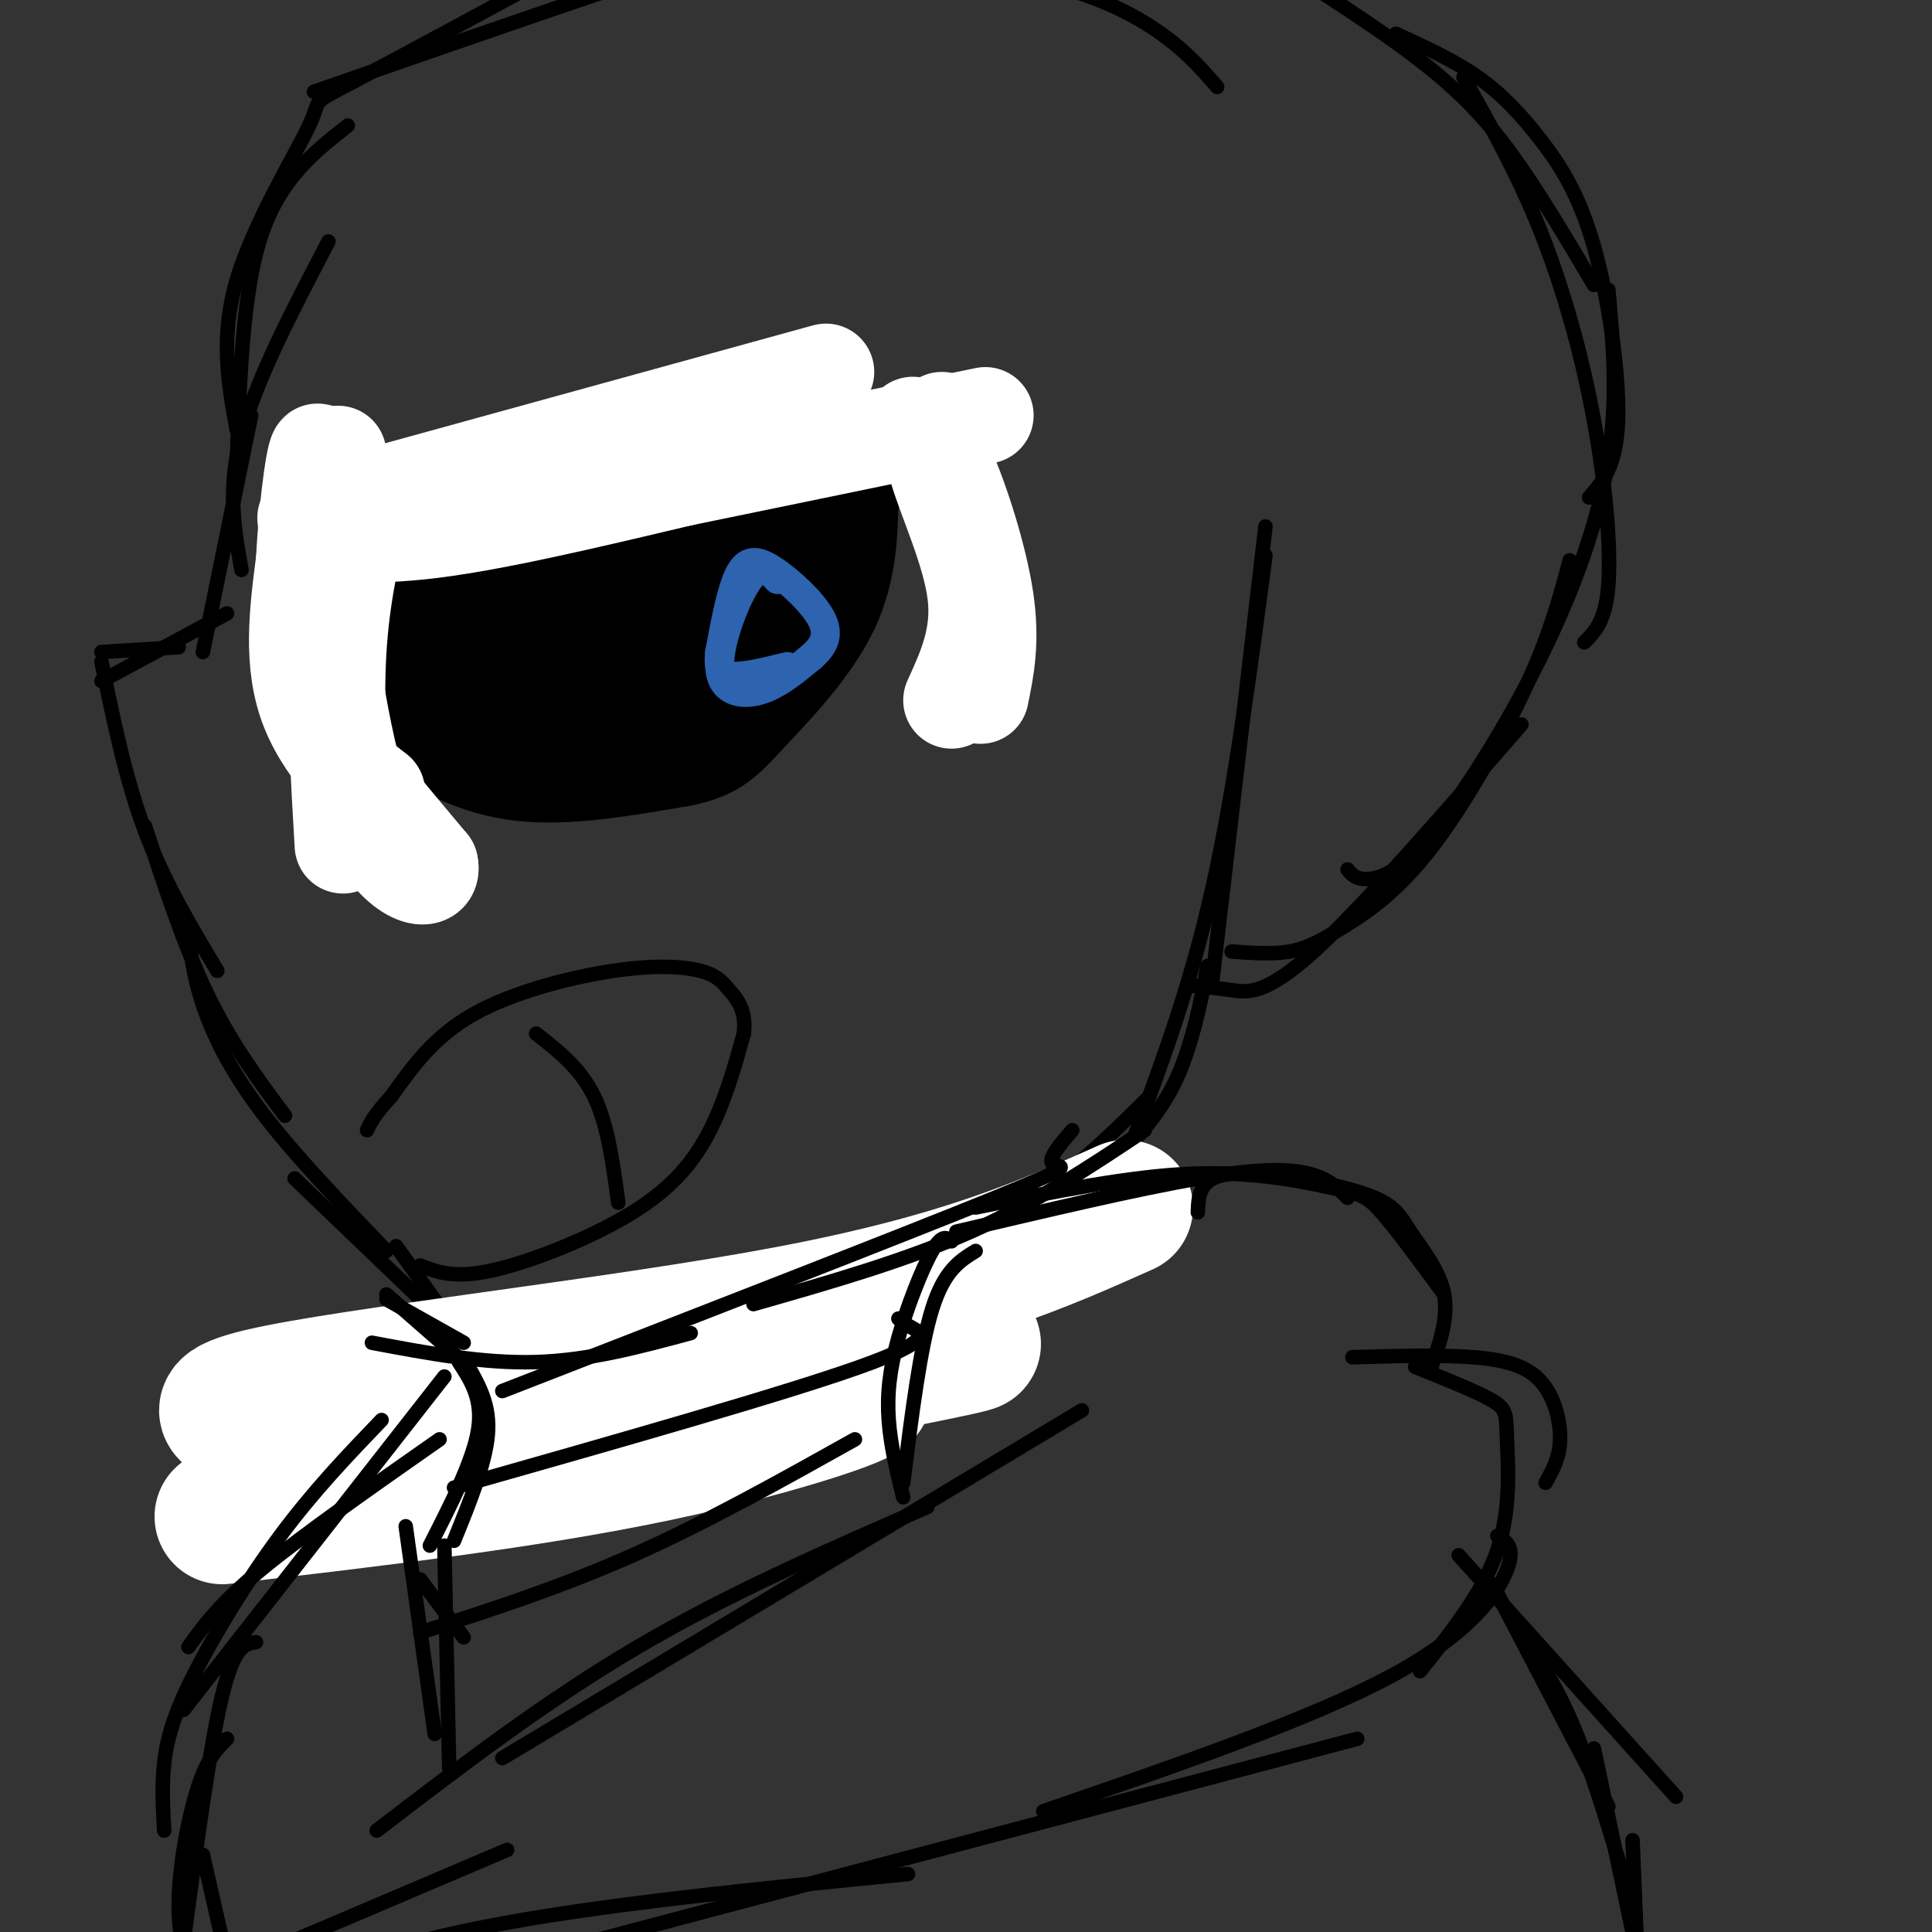 <svg viewBox='0 0 400 400' version='1.1' xmlns='http://www.w3.org/2000/svg' xmlns:xlink='http://www.w3.org/1999/xlink'><rect x="0" y="0" width="400" height="400" fill="#333333" stroke="none"/><g fill='none' stroke='rgb(0,0,0)' stroke-width='3' stroke-linecap='round' stroke-linejoin='round'><path d='M262,109c0.000,0.000 -11.000,94.000 -11,94'/><path d='M262,115c-3.250,24.500 -6.500,49.000 -11,69c-4.500,20.000 -10.250,35.500 -16,51'/><path d='M250,200c-1.022,5.422 -2.044,10.844 -4,17c-1.956,6.156 -4.844,13.044 -14,22c-9.156,8.956 -24.578,19.978 -40,31'/><path d='M238,227c-8.750,8.667 -17.500,17.333 -36,30c-18.500,12.667 -46.750,29.333 -75,46'/><path d='M199,255c-8.250,6.583 -16.500,13.167 -31,22c-14.500,8.833 -35.250,19.917 -56,31'/><path d='M110,297c0.000,0.000 -28.000,-39.000 -28,-39'/><path d='M110,291c0.000,0.000 -49.000,-47.000 -49,-47'/><path d='M80,259c-9.711,-10.133 -19.422,-20.267 -26,-29c-6.578,-8.733 -10.022,-16.067 -12,-22c-1.978,-5.933 -2.489,-10.467 -3,-15'/><path d='M59,231c-5.583,-7.500 -11.167,-15.000 -16,-25c-4.833,-10.000 -8.917,-22.500 -13,-35'/><path d='M45,201c-5.500,-9.167 -11.000,-18.333 -15,-29c-4.000,-10.667 -6.500,-22.833 -9,-35'/><path d='M21,135c0.000,0.000 16.000,-1.000 16,-1'/><path d='M21,141c0.000,0.000 26.000,-14.000 26,-14'/><path d='M42,135c0.000,0.000 10.000,-49.000 10,-49'/><path d='M50,118c-1.500,-8.333 -3.000,-16.667 0,-28c3.000,-11.333 10.500,-25.667 18,-40'/><path d='M49,97c0.583,-18.083 1.167,-36.167 5,-48c3.833,-11.833 10.917,-17.417 18,-23'/><path d='M49,89c-1.738,-9.583 -3.476,-19.167 0,-31c3.476,-11.833 12.167,-25.917 15,-32c2.833,-6.083 -0.190,-4.167 9,-9c9.190,-4.833 30.595,-16.417 52,-28'/><path d='M65,19c27.734,-9.638 55.467,-19.276 70,-24c14.533,-4.724 15.864,-4.534 27,-4c11.136,0.534 32.075,1.413 47,4c14.925,2.587 23.836,6.882 30,11c6.164,4.118 9.582,8.059 13,12'/><path d='M246,204c2.867,0.267 5.733,0.533 9,1c3.267,0.467 6.933,1.133 17,-8c10.067,-9.133 26.533,-28.067 43,-47'/><path d='M255,197c4.226,0.311 8.453,0.622 12,0c3.547,-0.622 6.415,-2.177 11,-5c4.585,-2.823 10.888,-6.914 18,-16c7.112,-9.086 15.032,-23.167 20,-34c4.968,-10.833 6.984,-18.416 9,-26'/><path d='M279,180c0.804,1.014 1.608,2.029 4,2c2.392,-0.029 6.373,-1.100 13,-9c6.627,-7.900 15.900,-22.627 23,-37c7.100,-14.373 12.029,-28.392 14,-41c1.971,-12.608 0.986,-23.804 0,-35'/><path d='M328,133c2.220,-2.196 4.440,-4.393 5,-12c0.560,-7.607 -0.542,-20.625 -3,-34c-2.458,-13.375 -6.274,-27.107 -11,-39c-4.726,-11.893 -10.363,-21.946 -16,-32'/><path d='M329,103c2.845,-3.263 5.691,-6.526 6,-16c0.309,-9.474 -1.917,-25.158 -5,-36c-3.083,-10.842 -7.022,-16.842 -11,-22c-3.978,-5.158 -7.994,-9.474 -13,-13c-5.006,-3.526 -11.003,-6.263 -17,-9'/><path d='M330,59c-5.689,-9.622 -11.378,-19.244 -17,-27c-5.622,-7.756 -11.178,-13.644 -21,-21c-9.822,-7.356 -23.911,-16.178 -38,-25'/></g>
<g fill='none' stroke='rgb(255,255,255)' stroke-width='28' stroke-linecap='round' stroke-linejoin='round'><path d='M233,250c-17.022,7.614 -34.045,15.228 -70,22c-35.955,6.772 -90.844,12.702 -109,17c-18.156,4.298 0.419,6.965 36,4c35.581,-2.965 88.166,-11.561 105,-14c16.834,-2.439 -2.083,1.281 -21,5'/><path d='M174,284c-16.412,3.832 -46.942,10.912 -70,15c-23.058,4.088 -38.645,5.183 -46,5c-7.355,-0.183 -6.479,-1.646 3,-2c9.479,-0.354 27.561,0.400 53,-3c25.439,-3.400 58.233,-10.954 64,-11c5.767,-0.046 -15.495,7.415 -42,13c-26.505,5.585 -58.252,9.292 -90,13'/></g>
<g fill='none' stroke='rgb(0,0,0)' stroke-width='3' stroke-linecap='round' stroke-linejoin='round'><path d='M237,234c-11.250,7.500 -22.500,15.000 -36,21c-13.500,6.000 -29.250,10.500 -45,15'/><path d='M222,234c-2.622,3.067 -5.244,6.133 -4,7c1.244,0.867 6.356,-0.467 -12,7c-18.356,7.467 -60.178,23.733 -102,40'/><path d='M143,276c-10.500,2.833 -21.000,5.667 -32,6c-11.000,0.333 -22.500,-1.833 -34,-4'/><path d='M96,278c0.000,0.000 -16.000,-9.000 -16,-9'/><path d='M96,282c0.000,0.000 -16.000,-14.000 -16,-14'/><path d='M202,259c-3.250,2.000 -6.500,4.000 -9,12c-2.500,8.000 -4.250,22.000 -6,36'/><path d='M197,257c-0.976,-0.780 -1.952,-1.560 -4,2c-2.048,3.560 -5.167,11.458 -7,18c-1.833,6.542 -2.381,11.726 -2,17c0.381,5.274 1.690,10.637 3,16'/><path d='M97,283c2.250,4.000 4.500,8.000 4,14c-0.500,6.000 -3.750,14.000 -7,22'/><path d='M95,282c2.500,3.833 5.000,7.667 4,14c-1.000,6.333 -5.500,15.167 -10,24'/><path d='M224,292c0.000,0.000 -120.000,72.000 -120,72'/><path d='M192,312c-20.500,8.917 -41.000,17.833 -60,29c-19.000,11.167 -36.500,24.583 -54,38'/><path d='M93,366c0.000,0.000 -1.000,-46.000 -1,-46'/><path d='M90,359c0.000,0.000 -6.000,-43.000 -6,-43'/><path d='M96,339c0.000,0.000 -9.000,-12.000 -9,-12'/><path d='M186,273c0.622,0.511 1.244,1.022 3,2c1.756,0.978 4.644,2.422 -11,8c-15.644,5.578 -49.822,15.289 -84,25'/><path d='M177,298c-15.500,8.667 -31.000,17.333 -46,24c-15.000,6.667 -29.500,11.333 -44,16'/><path d='M198,255c18.733,-4.422 37.467,-8.844 50,-11c12.533,-2.156 18.867,-2.044 23,-1c4.133,1.044 6.067,3.022 8,5'/><path d='M202,250c15.958,-3.250 31.917,-6.500 45,-7c13.083,-0.500 23.292,1.750 29,3c5.708,1.250 6.917,1.500 10,5c3.083,3.500 8.042,10.250 13,17'/><path d='M248,251c0.144,-3.670 0.287,-7.340 7,-8c6.713,-0.660 19.995,1.689 27,4c7.005,2.311 7.732,4.584 10,8c2.268,3.416 6.077,7.976 7,13c0.923,5.024 -1.038,10.512 -3,16'/><path d='M280,281c9.119,-0.262 18.238,-0.524 25,0c6.762,0.524 11.167,1.833 14,5c2.833,3.167 4.095,8.190 4,12c-0.095,3.810 -1.548,6.405 -3,9'/><path d='M293,283c6.458,2.589 12.917,5.179 16,7c3.083,1.821 2.792,2.875 3,8c0.208,5.125 0.917,14.321 -2,23c-2.917,8.679 -9.458,16.839 -16,25'/><path d='M310,318c1.911,1.133 3.822,2.267 2,7c-1.822,4.733 -7.378,13.067 -24,22c-16.622,8.933 -44.311,18.467 -72,28'/><path d='M281,360c0.000,0.000 -170.000,45.000 -170,45'/><path d='M188,388c-32.167,3.167 -64.333,6.333 -88,11c-23.667,4.667 -38.833,10.833 -54,17'/><path d='M105,383c0.000,0.000 -47.000,20.000 -47,20'/><path d='M91,298c-14.167,9.917 -28.333,19.833 -37,27c-8.667,7.167 -11.833,11.583 -15,16'/><path d='M92,285c0.000,0.000 -54.000,69.000 -54,69'/><path d='M79,294c-7.018,7.315 -14.036,14.631 -21,24c-6.964,9.369 -13.875,20.792 -18,29c-4.125,8.208 -5.464,13.202 -6,18c-0.536,4.798 -0.268,9.399 0,14'/><path d='M53,340c-2.250,0.333 -4.500,0.667 -7,11c-2.500,10.333 -5.250,30.667 -8,51'/><path d='M47,360c-2.012,1.970 -4.024,3.940 -6,10c-1.976,6.060 -3.917,16.208 -4,24c-0.083,7.792 1.690,13.226 4,17c2.310,3.774 5.155,5.887 8,8'/><path d='M42,384c0.000,0.000 5.000,22.000 5,22'/><path d='M309,328c0.000,0.000 24.000,46.000 24,46'/><path d='M302,322c0.000,0.000 45.000,50.000 45,50'/><path d='M314,337c4.000,5.667 8.000,11.333 12,21c4.000,9.667 8.000,23.333 12,37'/><path d='M330,362c0.000,0.000 8.000,38.000 8,38'/><path d='M338,381c0.000,0.000 1.000,24.000 1,24'/><path d='M87,262c3.494,1.393 6.988,2.786 15,1c8.012,-1.786 20.542,-6.750 29,-12c8.458,-5.250 12.845,-10.786 16,-17c3.155,-6.214 5.077,-13.107 7,-20'/><path d='M154,214c0.585,-4.914 -1.454,-7.198 -3,-9c-1.546,-1.802 -2.600,-3.122 -6,-4c-3.400,-0.878 -9.146,-1.313 -18,0c-8.854,1.313 -20.815,4.375 -29,9c-8.185,4.625 -12.592,10.812 -17,17'/><path d='M81,227c-3.667,4.000 -4.333,5.500 -5,7'/><path d='M128,249c-1.083,-8.083 -2.167,-16.167 -5,-22c-2.833,-5.833 -7.417,-9.417 -12,-13'/></g>
<g fill='none' stroke='rgb(0,0,0)' stroke-width='20' stroke-linecap='round' stroke-linejoin='round'><path d='M179,98c-23.089,0.800 -46.178,1.600 -63,4c-16.822,2.400 -27.378,6.400 -32,9c-4.622,2.600 -3.311,3.800 -2,5'/><path d='M82,116c-0.670,5.906 -1.344,18.171 -1,25c0.344,6.829 1.708,8.223 6,11c4.292,2.777 11.512,6.936 21,8c9.488,1.064 21.244,-0.968 33,-3'/><path d='M141,157c7.305,-1.493 9.068,-3.726 14,-9c4.932,-5.274 13.033,-13.589 17,-22c3.967,-8.411 3.799,-16.918 4,-21c0.201,-4.082 0.772,-3.738 -1,-3c-1.772,0.738 -5.886,1.869 -10,3'/><path d='M165,105c-5.543,2.499 -14.400,7.247 -27,10c-12.600,2.753 -28.944,3.511 -37,7c-8.056,3.489 -7.823,9.709 -7,14c0.823,4.291 2.235,6.655 5,9c2.765,2.345 6.882,4.673 11,7'/><path d='M110,152c7.631,0.740 21.207,-0.909 31,-5c9.793,-4.091 15.801,-10.623 19,-15c3.199,-4.377 3.589,-6.598 2,-8c-1.589,-1.402 -5.158,-1.984 -8,-2c-2.842,-0.016 -4.957,0.534 -16,5c-11.043,4.466 -31.012,12.847 -36,16c-4.988,3.153 5.006,1.076 15,-1'/><path d='M117,142c6.911,-1.756 16.689,-5.644 15,-6c-1.689,-0.356 -14.844,2.822 -28,6'/></g>
<g fill='none' stroke='rgb(255,255,255)' stroke-width='20' stroke-linecap='round' stroke-linejoin='round'><path d='M70,94c-2.667,19.167 -5.333,38.333 -4,50c1.333,11.667 6.667,15.833 12,20'/><path d='M78,164c-1.200,0.711 -10.200,-7.511 -14,-17c-3.800,-9.489 -2.400,-20.244 -1,-31'/><path d='M63,116c0.556,-11.622 2.444,-25.178 3,-22c0.556,3.178 -0.222,23.089 -1,43'/><path d='M65,137c-0.422,9.089 -0.978,10.311 3,16c3.978,5.689 12.489,15.844 21,26'/><path d='M89,179c1.089,4.578 -6.689,3.022 -12,-8c-5.311,-11.022 -8.156,-31.511 -11,-52'/><path d='M66,119c0.556,-9.600 7.444,-7.600 21,-9c13.556,-1.400 33.778,-6.200 54,-11'/><path d='M141,99c19.500,-4.000 41.250,-8.500 63,-13'/><path d='M171,77c0.000,0.000 -98.000,27.000 -98,27'/><path d='M73,104c-16.500,4.833 -8.750,3.417 -1,2'/><path d='M189,88c2.044,1.244 4.089,2.489 7,9c2.911,6.511 6.689,18.289 8,27c1.311,8.711 0.156,14.356 -1,20'/><path d='M195,87c-1.422,1.822 -2.844,3.644 -1,10c1.844,6.356 6.956,17.244 8,26c1.044,8.756 -1.978,15.378 -5,22'/><path d='M75,105c-2.167,9.167 -4.333,18.333 -5,30c-0.667,11.667 0.167,25.833 1,40'/></g>
<g fill='none' stroke='rgb(45,99,175)' stroke-width='6' stroke-linecap='round' stroke-linejoin='round'><path d='M161,120c-1.685,-1.845 -3.369,-3.690 -6,0c-2.631,3.690 -6.208,12.917 -6,18c0.208,5.083 4.202,6.024 8,5c3.798,-1.024 7.399,-4.012 11,-7'/><path d='M168,136c2.662,-2.324 3.817,-4.633 2,-8c-1.817,-3.367 -6.604,-7.791 -10,-10c-3.396,-2.209 -5.399,-2.203 -7,1c-1.601,3.203 -2.801,9.601 -4,16'/><path d='M149,135c-0.444,3.689 0.444,4.911 3,5c2.556,0.089 6.778,-0.956 11,-2'/></g>
</svg>